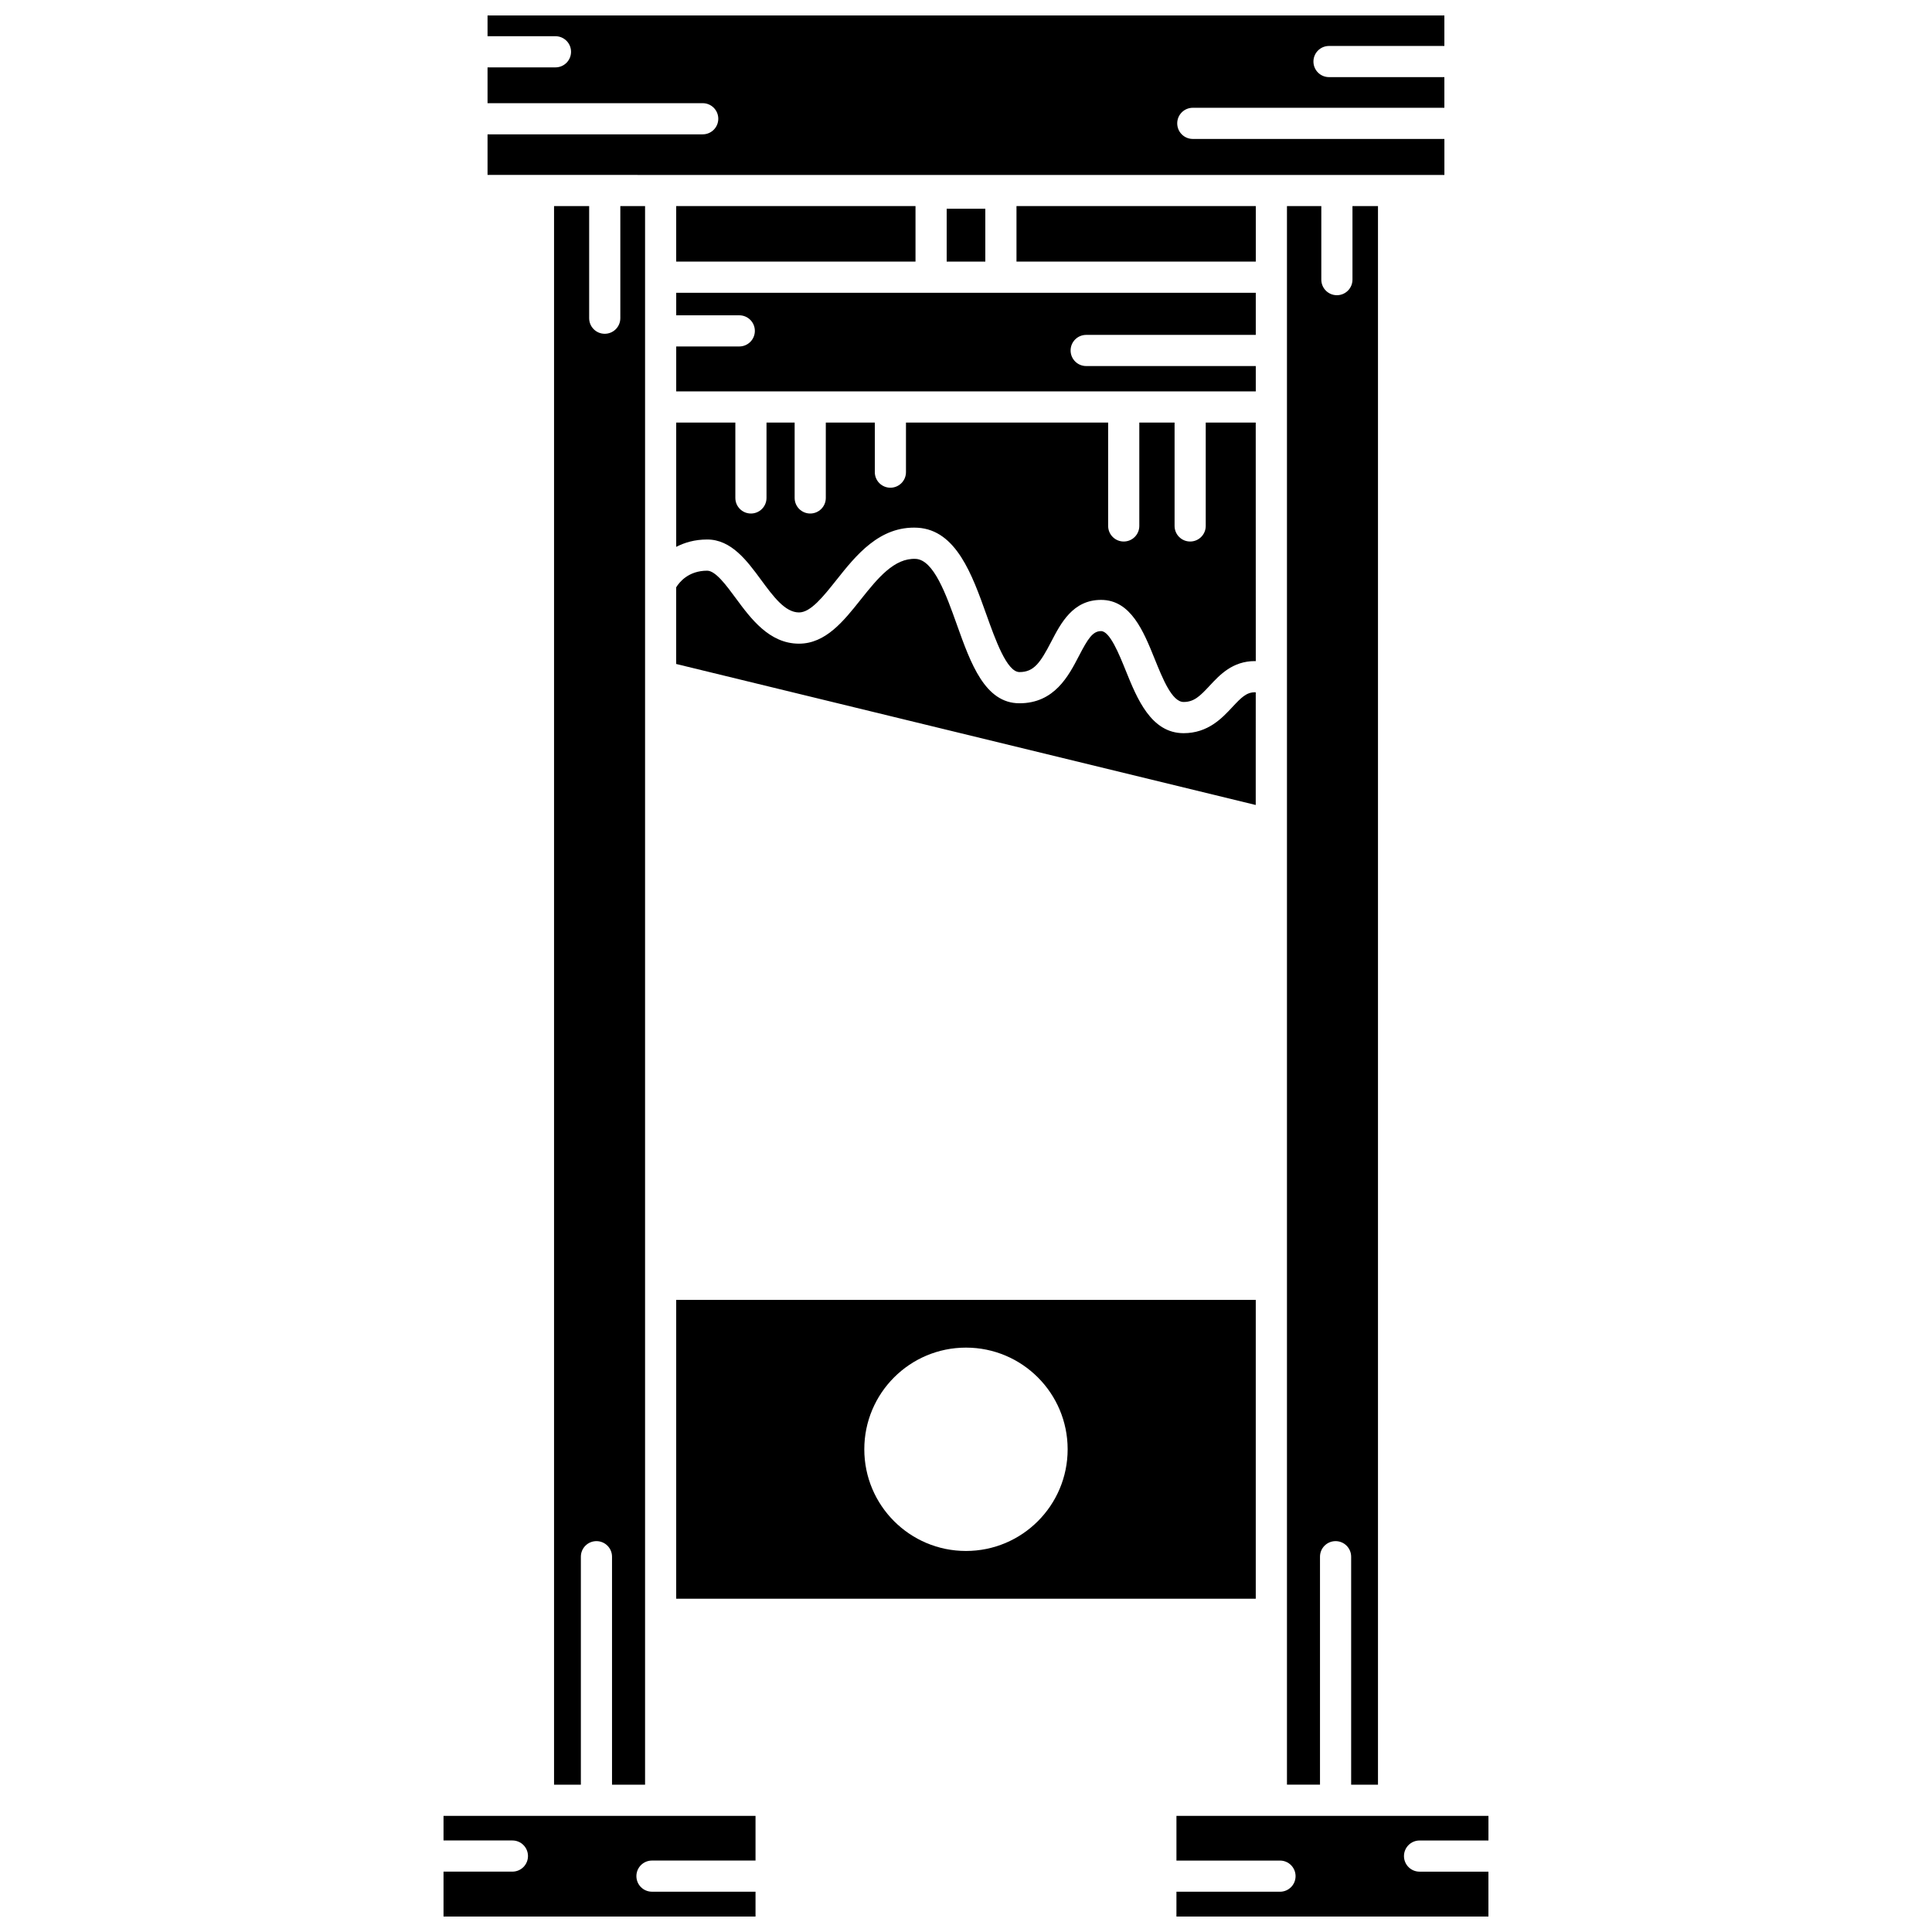 <?xml version="1.0" encoding="UTF-8"?>
<!-- Uploaded to: ICON Repo, www.iconrepo.com, Generator: ICON Repo Mixer Tools -->
<svg width="800px" height="800px" version="1.1" viewBox="144 144 512 512" xmlns="http://www.w3.org/2000/svg">
 <defs>
  <clipPath id="c">
   <path d="m273 148.09h254v42.906h-254z"/>
  </clipPath>
  <clipPath id="b">
   <path d="m261 625h84v26.902h-84z"/>
  </clipPath>
  <clipPath id="a">
   <path d="m455 625h84v26.902h-84z"/>
  </clipPath>
 </defs>
 <path d="m323.2 567.68h153.59v-79.199h-153.59zm76.793-66.547c14.883 0 26.945 12.066 26.945 26.945 0 14.883-12.062 26.945-26.945 26.945-14.883 0-26.945-12.066-26.945-26.945 0-14.879 12.062-26.945 26.945-26.945z"/>
 <path d="m476.79 327.48c-0.074 0-0.141-0.02-0.215-0.02-2.234 0-3.594 1.352-6 3.934-2.711 2.91-6.426 6.906-12.906 6.906-8.637 0-12.344-9.188-15.328-16.57-1.789-4.422-4.234-10.48-6.551-10.48-2.215 0-3.488 2.012-5.871 6.602-2.742 5.285-6.5 12.523-15.75 12.523-9.152 0-12.922-10.566-16.57-20.785-2.879-8.062-6.141-17.203-10.91-17.48-5.676-0.273-10.035 5.051-14.566 10.754-4.578 5.762-9.32 11.715-16.383 11.715-7.875 0-12.801-6.691-16.758-12.062-2.508-3.41-5.356-7.277-7.574-7.277-4.953 0-7.363 3.027-8.215 4.414v20.305l153.59 37.371 0.004-29.848z"/>
 <g clip-path="url(#c)">
  <path d="m319.07 190.36h207.71v-9.539h-66.676c-2.285 0-4.129-1.848-4.129-4.129 0-2.285 1.848-4.129 4.129-4.129h66.668v-8.125h-30.57c-2.285 0-4.129-1.848-4.129-4.129 0-2.285 1.848-4.129 4.129-4.129h30.57v-8.082h-253.57v5.5h18c2.285 0 4.129 1.848 4.129 4.129 0 2.285-1.848 4.129-4.129 4.129l-18 0.004v9.484h57.02c2.285 0 4.129 1.848 4.129 4.129 0 2.285-1.848 4.129-4.129 4.129h-57.02v10.758z"/>
 </g>
 <path d="m509.18 616.96v-418.35h-6.762v19.496c0 2.285-1.848 4.129-4.129 4.129-2.285 0-4.129-1.848-4.129-4.129v-19.496h-9.102v125.71 0.004 292.63h8.754v-60.41c0-2.285 1.848-4.129 4.129-4.129 2.285 0 4.129 1.848 4.129 4.129v60.422z"/>
 <path d="m431.85 232.75h44.945v-11.164l-67.547 0.004h-86.043v5.969h16.711c2.285 0 4.129 1.848 4.129 4.129 0 2.285-1.848 4.129-4.129 4.129h-16.711v11.906h153.59v-6.711l-44.945-0.004c-2.285 0-4.129-1.848-4.129-4.129s1.844-4.129 4.129-4.129z"/>
 <path d="m476.79 255.98h-13.258v27.398c0 2.285-1.848 4.129-4.129 4.129-2.285 0-4.129-1.848-4.129-4.129v-27.398h-9.348v27.398c0 2.285-1.848 4.129-4.129 4.129-2.285 0-4.129-1.848-4.129-4.129v-27.398h-53.578v13.141c0 2.285-1.848 4.129-4.129 4.129-2.285 0-4.129-1.848-4.129-4.129v-13.141h-12.988v19.98c0 2.285-1.848 4.129-4.129 4.129-2.285 0-4.129-1.848-4.129-4.129v-19.98h-7.457v19.98c0 2.285-1.848 4.129-4.129 4.129-2.285 0-4.129-1.848-4.129-4.129v-19.98h-15.672v32.945c2.211-1.133 4.883-1.953 8.215-1.953 6.398 0 10.555 5.648 14.227 10.637 3.293 4.473 6.402 8.695 10.102 8.695 3.078 0 6.402-4.18 9.914-8.598 5.113-6.434 11.395-14.398 21.516-13.852 10.227 0.598 14.461 12.477 18.203 22.953 2.434 6.812 5.465 15.301 8.793 15.301 3.832 0 5.508-2.461 8.426-8.074 2.555-4.922 5.738-11.055 13.199-11.055 7.887 0 11.246 8.312 14.207 15.648 2.16 5.348 4.606 11.406 7.668 11.406 2.75 0 4.32-1.543 6.859-4.269 2.723-2.93 6.113-6.57 12.047-6.57 0.074 0 0.141 0.02 0.215 0.02l-0.012-63.234z"/>
 <g clip-path="url(#b)">
  <path d="m286.69 625.22h-25.152v6.523h18.254c2.285 0 4.129 1.848 4.129 4.129 0 2.285-1.848 4.129-4.129 4.129l-18.254 0.004v11.895h82.684v-6.578h-27.441c-2.285 0-4.129-1.848-4.129-4.129 0-2.285 1.848-4.129 4.129-4.129h27.441v-11.844z"/>
 </g>
 <path d="m314.95 616.96v-418.34h-6.559v29.707c0 2.285-1.848 4.129-4.129 4.129-2.285 0-4.129-1.848-4.129-4.129v-29.707h-9.305v418.35h7.106v-60.426c0-2.285 1.848-4.129 4.129-4.129 2.285 0 4.129 1.848 4.129 4.129v60.422z"/>
 <g clip-path="url(#a)">
  <path d="m520.2 631.75h18.254v-6.523h-82.684v11.844h27.441c2.285 0 4.129 1.848 4.129 4.129 0 2.285-1.848 4.129-4.129 4.129h-27.441l-0.004 6.578h82.684v-11.898h-18.254c-2.285 0-4.129-1.848-4.129-4.129s1.852-4.129 4.133-4.129z"/>
 </g>
 <path d="m323.2 198.61h63.418v14.715h-63.418z"/>
 <path d="m394.88 199.32h10.238v14.008h-10.238z"/>
 <path d="m413.38 198.61h63.418v14.715h-63.418z"/>
</svg>